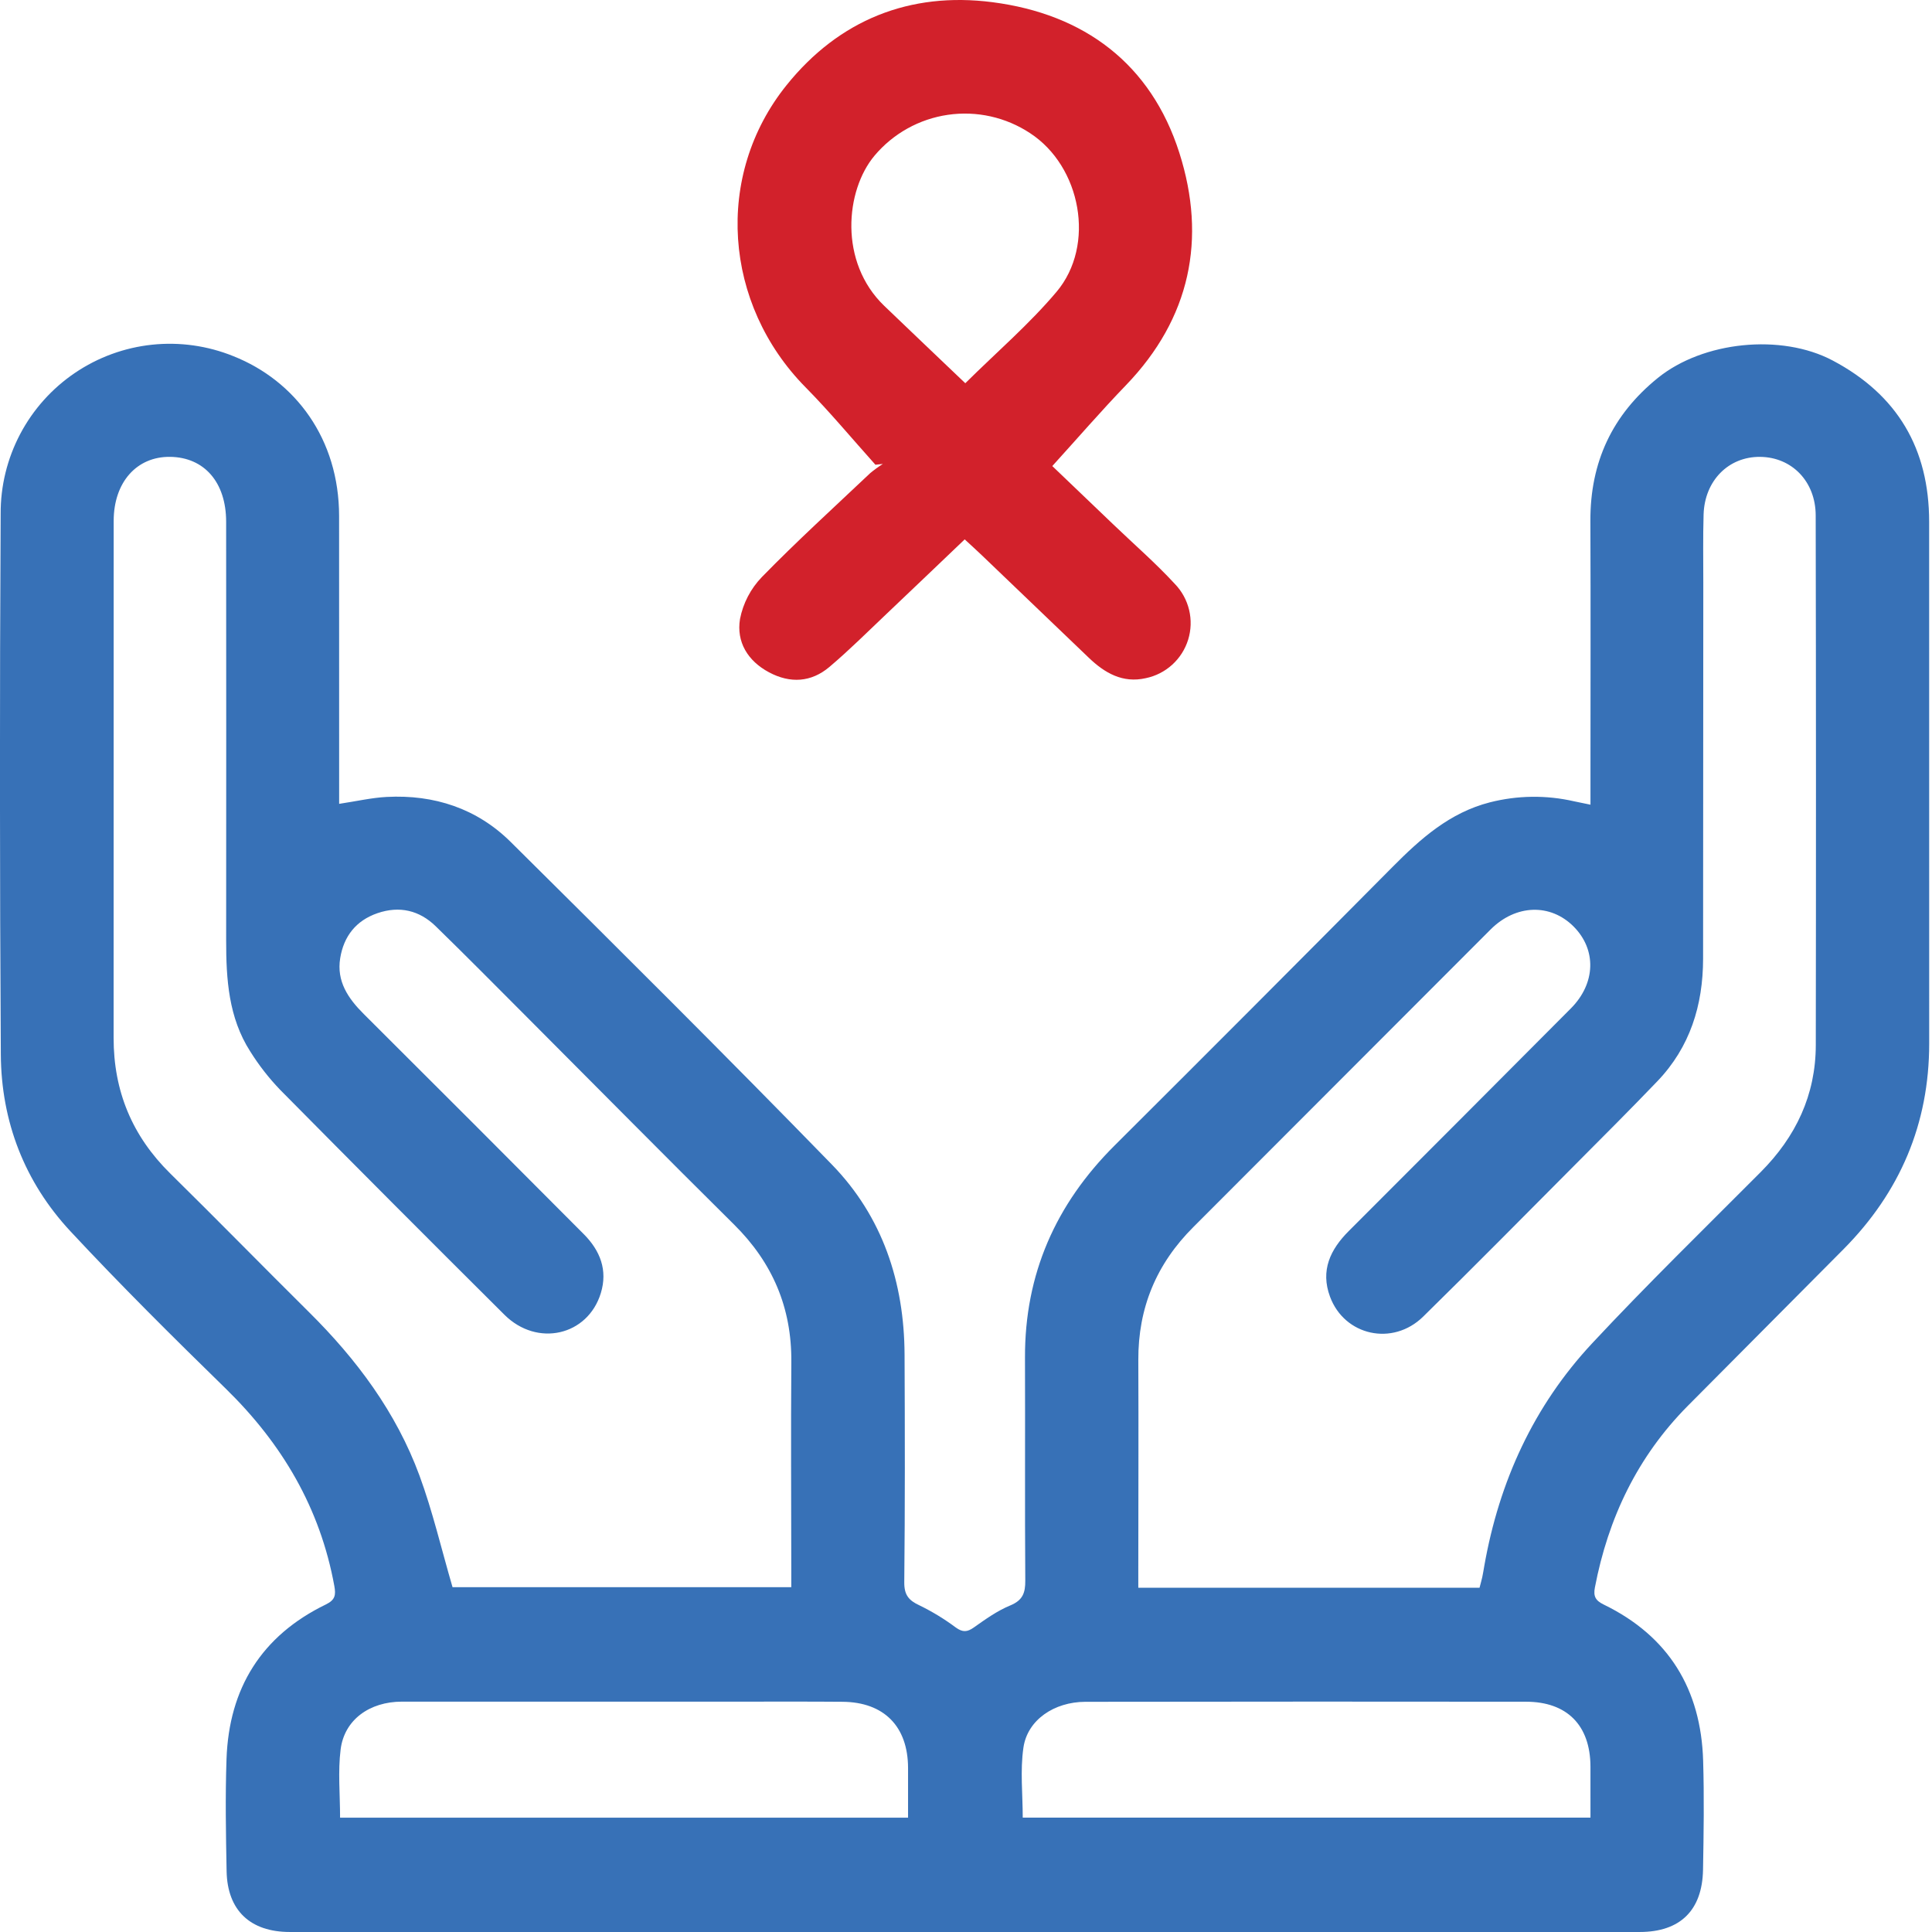 <svg width="120" height="120" viewBox="0 0 120 120" fill="none" xmlns="http://www.w3.org/2000/svg">
<g clip-path="url(#clip0_106_876)">
<path d="M21.065 49.928C22.158 49.764 23.083 49.548 24.017 49.499C26.968 49.344 29.625 50.217 31.721 52.296C38.413 58.93 45.094 65.576 51.666 72.329C54.813 75.562 56.164 79.637 56.184 84.134C56.206 88.847 56.214 93.56 56.166 98.272C56.158 99.07 56.444 99.406 57.119 99.717C57.91 100.103 58.664 100.562 59.37 101.09C59.793 101.392 60.074 101.378 60.49 101.083C61.207 100.576 61.94 100.05 62.744 99.719C63.52 99.4 63.688 98.945 63.682 98.172C63.65 93.558 63.68 88.943 63.664 84.329C63.645 79.141 65.57 74.796 69.226 71.153C74.998 65.402 80.752 59.634 86.49 53.85C88.236 52.09 90.04 50.477 92.534 49.836C94.249 49.398 96.045 49.375 97.771 49.771C98.05 49.832 98.331 49.887 98.787 49.981C98.787 49.403 98.787 48.929 98.787 48.455C98.787 43.088 98.803 37.721 98.782 32.354C98.767 28.715 100.132 25.771 102.972 23.474C105.783 21.199 110.637 20.702 113.828 22.39C117.862 24.524 119.822 27.877 119.823 32.41C119.826 43.21 119.827 54.01 119.826 64.81C119.826 69.807 118.012 74.052 114.506 77.588C111.28 80.84 108.05 84.089 104.817 87.335C101.705 90.479 99.886 94.288 99.061 98.606C98.958 99.146 99.096 99.412 99.61 99.662C103.646 101.625 105.652 104.924 105.785 109.362C105.853 111.618 105.819 113.878 105.778 116.136C105.732 118.664 104.349 119.999 101.847 119.999C73.897 120 45.948 120 17.999 119.999C15.546 119.999 14.123 118.66 14.075 116.23C14.03 113.907 13.989 111.581 14.069 109.26C14.221 104.86 16.245 101.596 20.24 99.656C20.83 99.37 20.865 99.056 20.766 98.509C19.885 93.671 17.526 89.674 14.028 86.257C10.751 83.058 7.497 79.828 4.376 76.478C1.527 73.421 0.077 69.665 0.051 65.496C-0.017 54.304 -0.021 43.111 0.041 31.918C0.031 30.191 0.448 28.489 1.252 26.962C2.057 25.434 3.226 24.129 4.656 23.161C6.085 22.192 7.731 21.591 9.448 21.41C11.165 21.23 12.9 21.475 14.5 22.124C18.348 23.656 21.061 27.263 21.062 32.058C21.064 37.621 21.065 43.185 21.065 48.748C21.065 49.104 21.065 49.46 21.065 49.928ZM91.897 98.618C91.971 98.329 92.027 98.141 92.068 97.95C92.116 97.726 92.15 97.499 92.19 97.274C93.114 92.023 95.258 87.327 98.897 83.429C102.289 79.794 105.854 76.319 109.364 72.795C111.543 70.607 112.777 68.013 112.782 64.913C112.799 53.947 112.797 42.982 112.776 32.017C112.773 29.909 111.301 28.398 109.328 28.377C107.366 28.355 105.875 29.85 105.813 31.96C105.771 33.366 105.795 34.774 105.795 36.182C105.791 43.971 105.787 51.761 105.782 59.551C105.778 62.435 104.971 65.043 102.936 67.164C101.261 68.912 99.547 70.622 97.839 72.337C94.698 75.491 91.573 78.661 88.395 81.778C86.503 83.634 83.506 82.966 82.608 80.536C82.007 78.911 82.624 77.612 83.773 76.463C88.379 71.858 92.978 67.248 97.572 62.632C99.125 61.067 99.165 58.976 97.74 57.548C96.296 56.101 94.146 56.167 92.582 57.733C86.428 63.89 80.276 70.049 74.126 76.21C71.822 78.505 70.688 81.236 70.703 84.481C70.722 88.834 70.704 93.187 70.702 97.541C70.702 97.888 70.702 98.234 70.702 98.618H91.897ZM28.108 98.583H49.148C49.148 98.182 49.148 97.861 49.148 97.539C49.146 93.219 49.118 88.9 49.151 84.581C49.176 81.222 47.982 78.424 45.599 76.064C41.298 71.805 37.045 67.498 32.769 63.214C30.874 61.316 28.989 59.407 27.067 57.535C26.048 56.541 24.814 56.25 23.445 56.719C22.11 57.178 21.35 58.157 21.13 59.516C20.897 60.949 21.621 62.013 22.592 62.98C27.158 67.529 31.714 72.087 36.26 76.656C37.272 77.672 37.758 78.888 37.317 80.322C36.504 82.967 33.367 83.686 31.334 81.665C26.671 77.028 22.028 72.371 17.405 67.695C16.703 66.965 16.079 66.165 15.542 65.306C14.196 63.206 14.045 60.824 14.047 58.413C14.053 49.743 14.053 41.072 14.046 32.401C14.044 29.956 12.688 28.405 10.57 28.376C8.49 28.348 7.061 29.957 7.061 32.356C7.059 43.056 7.058 53.756 7.057 64.456C7.052 67.775 8.211 70.56 10.576 72.888C13.468 75.734 16.305 78.636 19.186 81.492C22.149 84.427 24.607 87.719 26.054 91.65C26.874 93.878 27.415 96.208 28.108 98.583ZM98.787 112.895C98.787 111.796 98.791 110.758 98.786 109.719C98.775 107.152 97.323 105.697 94.781 105.697C90.432 105.695 86.083 105.693 81.733 105.69C76.959 105.69 72.185 105.694 67.41 105.702C65.478 105.709 63.818 106.824 63.567 108.546C63.359 109.97 63.524 111.448 63.524 112.895H98.787ZM56.401 112.9C56.401 111.821 56.404 110.813 56.401 109.805C56.393 107.232 54.909 105.723 52.336 105.701C50.275 105.683 48.215 105.693 46.155 105.692C39.091 105.691 32.027 105.691 24.963 105.692C22.951 105.694 21.389 106.82 21.157 108.659C20.984 110.034 21.123 111.447 21.123 112.9H56.401Z" fill="#3771B7"/>
<path d="M54.374 28.866C52.931 27.259 51.55 25.591 50.035 24.056C44.94 18.893 44.342 10.899 48.856 5.288C52.112 1.24 56.504 -0.527 61.642 0.136C67.342 0.872 71.49 3.96 73.254 9.501C74.952 14.835 73.94 19.771 69.936 23.925C68.393 25.525 66.938 27.21 65.36 28.948C66.437 29.979 67.799 31.28 69.159 32.583C70.434 33.805 71.774 34.969 72.97 36.266C73.406 36.716 73.712 37.275 73.858 37.884C74.004 38.493 73.984 39.13 73.799 39.729C73.614 40.328 73.272 40.866 72.808 41.287C72.344 41.708 71.776 41.997 71.162 42.123C69.728 42.448 68.616 41.8 67.629 40.856C65.405 38.731 63.184 36.602 60.965 34.471C60.64 34.159 60.304 33.858 59.919 33.502C58.278 35.067 56.7 36.58 55.113 38.083C53.925 39.207 52.767 40.367 51.52 41.422C50.387 42.381 49.084 42.463 47.763 41.757C46.44 41.05 45.73 39.871 45.963 38.448C46.154 37.468 46.625 36.564 47.318 35.845C49.488 33.621 51.789 31.526 54.048 29.389C54.298 29.181 54.561 28.99 54.836 28.816L54.374 28.866ZM59.956 23.803C61.906 21.871 63.929 20.136 65.624 18.125C68.067 15.227 67.147 10.334 63.976 8.268C62.474 7.277 60.66 6.872 58.879 7.131C57.098 7.389 55.474 8.293 54.316 9.671C52.509 11.828 52.091 16.275 54.922 18.997C56.548 20.559 58.183 22.111 59.956 23.803Z" fill="#D2212B"/>
</g>
<defs>
<clipPath id="clip0_106_876">
<rect width="119.826" height="120" fill="white"/>
</clipPath>
</defs>
</svg>
